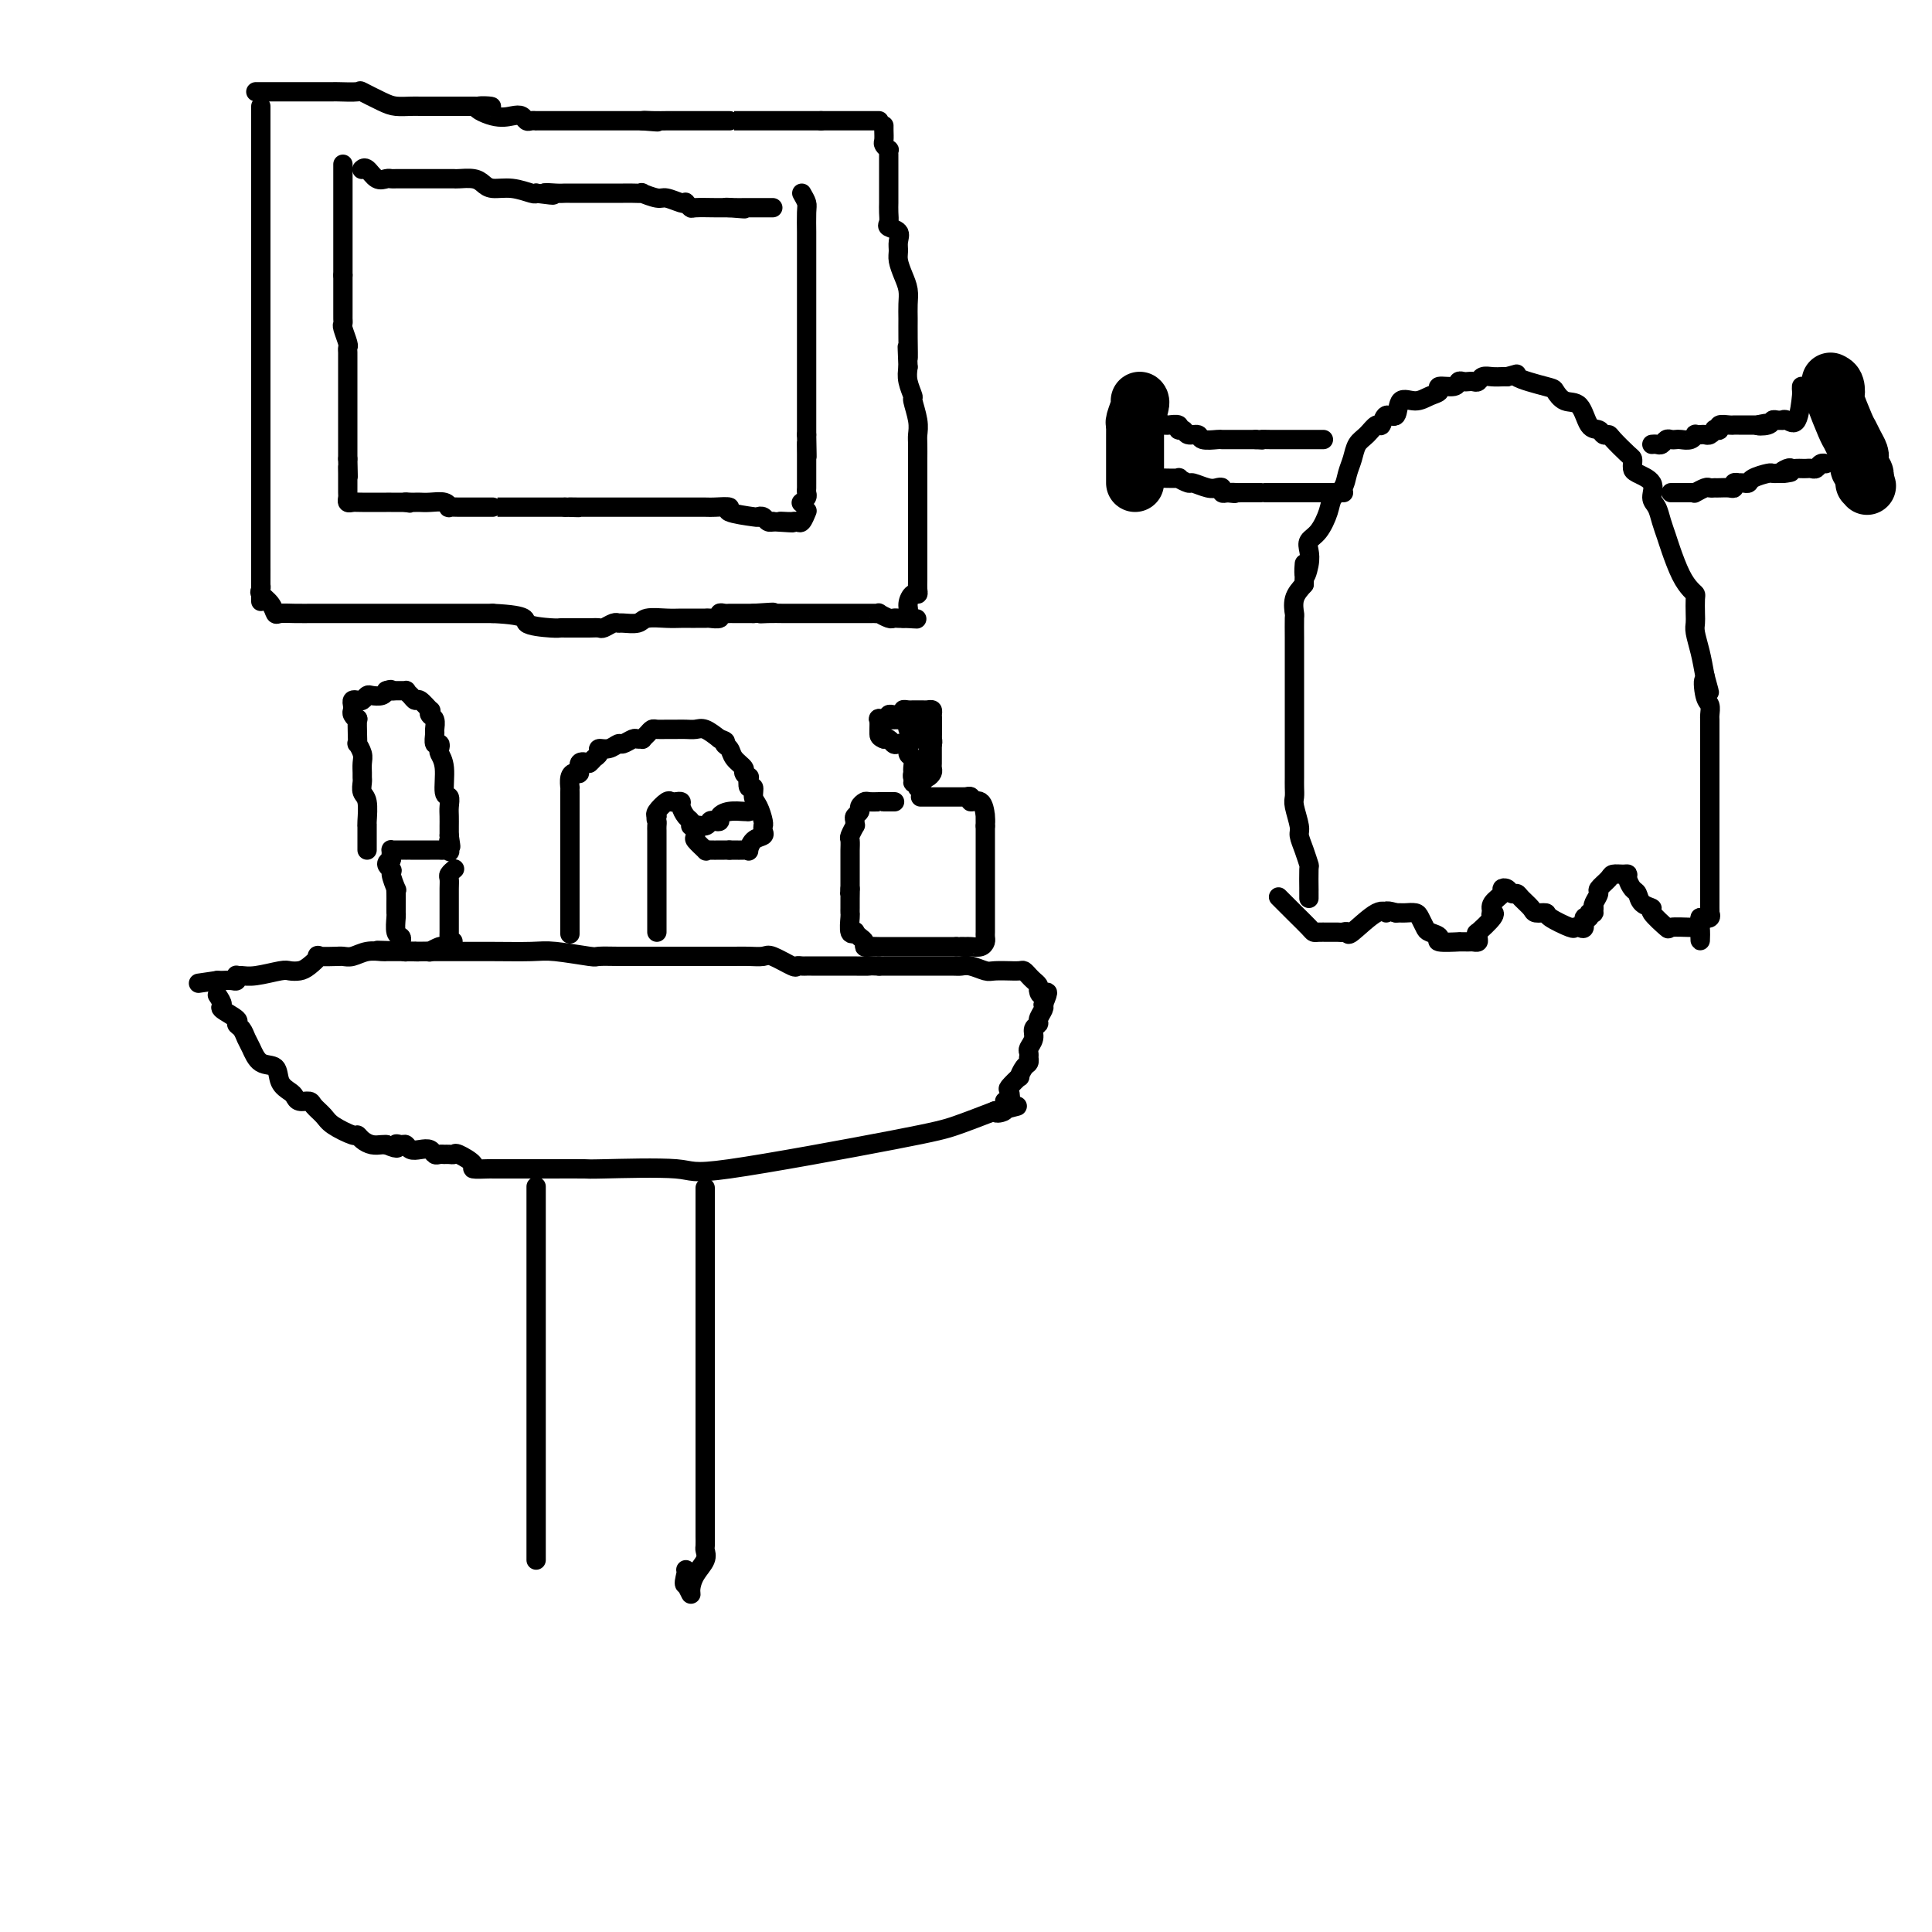 <svg viewBox='0 0 400 400' version='1.1' xmlns='http://www.w3.org/2000/svg' xmlns:xlink='http://www.w3.org/1999/xlink'><g fill='none' stroke='rgb(0,0,0)' stroke-width='4' stroke-linecap='round' stroke-linejoin='round'><path d='M45,206c0.515,0.786 1.031,1.572 1,2c-0.031,0.428 -0.608,0.499 0,1c0.608,0.501 2.400,1.431 3,2c0.600,0.569 0.008,0.776 0,1c-0.008,0.224 0.569,0.464 1,1c0.431,0.536 0.716,1.369 1,2c0.284,0.631 0.566,1.062 1,2c0.434,0.938 1.020,2.384 2,3c0.980,0.616 2.356,0.404 3,1c0.644,0.596 0.558,2.002 1,3c0.442,0.998 1.413,1.590 2,2c0.587,0.410 0.791,0.638 1,1c0.209,0.362 0.424,0.859 1,1c0.576,0.141 1.514,-0.074 2,0c0.486,0.074 0.522,0.436 1,1c0.478,0.564 1.398,1.331 2,2c0.602,0.669 0.885,1.241 2,2c1.115,0.759 3.062,1.706 4,2c0.938,0.294 0.867,-0.065 1,0c0.133,0.065 0.469,0.553 1,1c0.531,0.447 1.258,0.851 2,1c0.742,0.149 1.498,0.043 2,0c0.502,-0.043 0.751,-0.021 1,0'/><path d='M80,237c3.191,1.388 2.167,0.358 2,0c-0.167,-0.358 0.522,-0.044 1,0c0.478,0.044 0.744,-0.180 1,0c0.256,0.180 0.502,0.766 1,1c0.498,0.234 1.247,0.115 2,0c0.753,-0.115 1.511,-0.227 2,0c0.489,0.227 0.709,0.793 1,1c0.291,0.207 0.653,0.054 1,0c0.347,-0.054 0.679,-0.008 1,0c0.321,0.008 0.629,-0.022 1,0c0.371,0.022 0.803,0.097 1,0c0.197,-0.097 0.157,-0.366 1,0c0.843,0.366 2.567,1.366 3,2c0.433,0.634 -0.427,0.902 0,1c0.427,0.098 2.140,0.026 3,0c0.860,-0.026 0.865,-0.007 1,0c0.135,0.007 0.398,0.002 1,0c0.602,-0.002 1.543,-0.001 2,0c0.457,0.001 0.431,0.001 1,0c0.569,-0.001 1.733,-0.002 3,0c1.267,0.002 2.636,0.006 5,0c2.364,-0.006 5.724,-0.022 7,0c1.276,0.022 0.470,0.081 4,0c3.530,-0.081 11.396,-0.304 15,0c3.604,0.304 2.945,1.133 11,0c8.055,-1.133 24.822,-4.228 34,-6c9.178,-1.772 10.765,-2.221 13,-3c2.235,-0.779 5.117,-1.890 8,-3'/><path d='M206,230c8.670,-1.891 2.846,-0.619 1,0c-1.846,0.619 0.288,0.585 1,0c0.712,-0.585 0.002,-1.720 0,-2c-0.002,-0.280 0.703,0.295 1,0c0.297,-0.295 0.188,-1.459 0,-2c-0.188,-0.541 -0.453,-0.459 0,-1c0.453,-0.541 1.624,-1.704 2,-2c0.376,-0.296 -0.043,0.275 0,0c0.043,-0.275 0.548,-1.397 1,-2c0.452,-0.603 0.852,-0.685 1,-1c0.148,-0.315 0.044,-0.861 0,-1c-0.044,-0.139 -0.027,0.128 0,0c0.027,-0.128 0.064,-0.650 0,-1c-0.064,-0.350 -0.228,-0.526 0,-1c0.228,-0.474 0.849,-1.244 1,-2c0.151,-0.756 -0.170,-1.498 0,-2c0.170,-0.502 0.829,-0.763 1,-1c0.171,-0.237 -0.146,-0.448 0,-1c0.146,-0.552 0.756,-1.443 1,-2c0.244,-0.557 0.122,-0.778 0,-1'/><path d='M216,208c1.611,-3.808 0.639,-2.330 0,-2c-0.639,0.330 -0.945,-0.490 -1,-1c-0.055,-0.510 0.141,-0.711 0,-1c-0.141,-0.289 -0.621,-0.666 -1,-1c-0.379,-0.334 -0.659,-0.625 -1,-1c-0.341,-0.375 -0.742,-0.833 -1,-1c-0.258,-0.167 -0.372,-0.044 -1,0c-0.628,0.044 -1.772,0.008 -2,0c-0.228,-0.008 0.458,0.012 0,0c-0.458,-0.012 -2.060,-0.056 -3,0c-0.940,0.056 -1.218,0.211 -2,0c-0.782,-0.211 -2.068,-0.789 -3,-1c-0.932,-0.211 -1.510,-0.057 -2,0c-0.490,0.057 -0.893,0.015 -2,0c-1.107,-0.015 -2.919,-0.004 -4,0c-1.081,0.004 -1.430,0.001 -2,0c-0.570,-0.001 -1.359,-0.000 -2,0c-0.641,0.000 -1.134,0.000 -2,0c-0.866,-0.000 -2.105,-0.000 -3,0c-0.895,0.000 -1.448,0.000 -2,0'/><path d='M182,200c-4.419,-0.155 -1.968,-0.041 -2,0c-0.032,0.041 -2.548,0.011 -4,0c-1.452,-0.011 -1.842,-0.003 -3,0c-1.158,0.003 -3.085,0.000 -4,0c-0.915,-0.000 -0.820,0.002 -1,0c-0.180,-0.002 -0.636,-0.008 -1,0c-0.364,0.008 -0.635,0.030 -1,0c-0.365,-0.030 -0.825,-0.113 -1,0c-0.175,0.113 -0.064,0.423 -1,0c-0.936,-0.423 -2.919,-1.577 -4,-2c-1.081,-0.423 -1.261,-0.113 -2,0c-0.739,0.113 -2.037,0.030 -3,0c-0.963,-0.030 -1.592,-0.008 -3,0c-1.408,0.008 -3.597,0.002 -5,0c-1.403,-0.002 -2.021,-0.001 -3,0c-0.979,0.001 -2.321,0.000 -3,0c-0.679,-0.000 -0.697,0.000 -1,0c-0.303,-0.000 -0.891,-0.000 -2,0c-1.109,0.000 -2.740,0.001 -4,0c-1.260,-0.001 -2.151,-0.004 -3,0c-0.849,0.004 -1.658,0.015 -3,0c-1.342,-0.015 -3.217,-0.057 -4,0c-0.783,0.057 -0.473,0.211 -2,0c-1.527,-0.211 -4.891,-0.789 -7,-1c-2.109,-0.211 -2.964,-0.057 -5,0c-2.036,0.057 -5.253,0.015 -8,0c-2.747,-0.015 -5.025,-0.004 -7,0c-1.975,0.004 -3.647,0.001 -5,0c-1.353,-0.001 -2.387,-0.000 -3,0c-0.613,0.000 -0.807,0.000 -1,0'/><path d='M86,197c-15.014,-0.464 -4.548,-0.124 -1,0c3.548,0.124 0.177,0.033 -1,0c-1.177,-0.033 -0.161,-0.009 0,0c0.161,0.009 -0.533,0.003 -1,0c-0.467,-0.003 -0.708,-0.002 -1,0c-0.292,0.002 -0.634,0.004 -1,0c-0.366,-0.004 -0.756,-0.015 -1,0c-0.244,0.015 -0.343,0.057 -1,0c-0.657,-0.057 -1.870,-0.211 -3,0c-1.130,0.211 -2.175,0.789 -3,1c-0.825,0.211 -1.431,0.055 -2,0c-0.569,-0.055 -1.101,-0.008 -1,0c0.101,0.008 0.834,-0.022 0,0c-0.834,0.022 -3.235,0.097 -4,0c-0.765,-0.097 0.107,-0.367 0,0c-0.107,0.367 -1.194,1.370 -2,2c-0.806,0.630 -1.333,0.887 -2,1c-0.667,0.113 -1.475,0.083 -2,0c-0.525,-0.083 -0.768,-0.219 -2,0c-1.232,0.219 -3.454,0.795 -5,1c-1.546,0.205 -2.416,0.041 -3,0c-0.584,-0.041 -0.881,0.042 -1,0c-0.119,-0.042 -0.059,-0.207 0,0c0.059,0.207 0.119,0.788 0,1c-0.119,0.212 -0.417,0.057 -1,0c-0.583,-0.057 -1.452,-0.016 -2,0c-0.548,0.016 -0.774,0.008 -1,0'/><path d='M45,203c-6.833,1.000 -3.417,0.500 0,0'/><path d='M111,246c0.000,-0.308 0.000,-0.615 0,0c0.000,0.615 -0.000,2.154 0,3c0.000,0.846 0.000,1.000 0,1c0.000,-0.000 0.000,-0.154 0,0c-0.000,0.154 0.000,0.617 0,2c0.000,1.383 -0.000,3.687 0,5c0.000,1.313 0.000,1.635 0,3c0.000,1.365 0.000,3.772 0,6c0.000,2.228 0.000,4.276 0,6c0.000,1.724 0.000,3.125 0,5c0.000,1.875 0.000,4.224 0,6c0.000,1.776 -0.000,2.978 0,4c0.000,1.022 0.000,1.863 0,3c-0.000,1.137 -0.000,2.571 0,4c0.000,1.429 0.000,2.852 0,4c0.000,1.148 0.000,2.021 0,3c0.000,0.979 0.000,2.062 0,3c0.000,0.938 0.000,1.729 0,4c0.000,2.271 0.000,6.020 0,8c0.000,1.980 0.000,2.191 0,3c0.000,0.809 0.000,2.218 0,3c0.000,0.782 0.000,0.938 0,1c0.000,0.062 0.000,0.031 0,0'/><path d='M146,246c-0.000,-0.061 -0.000,-0.122 0,0c0.000,0.122 0.000,0.428 0,1c-0.000,0.572 -0.000,1.411 0,3c0.000,1.589 0.000,3.929 0,5c-0.000,1.071 -0.000,0.874 0,2c0.000,1.126 0.000,3.576 0,6c-0.000,2.424 -0.000,4.821 0,7c0.000,2.179 0.000,4.138 0,6c-0.000,1.862 -0.000,3.625 0,5c0.000,1.375 0.000,2.360 0,4c-0.000,1.640 -0.000,3.935 0,5c0.000,1.065 0.000,0.901 0,3c-0.000,2.099 -0.000,6.460 0,9c0.000,2.540 0.000,3.258 0,4c-0.000,0.742 -0.000,1.507 0,3c0.000,1.493 0.000,3.713 0,5c-0.000,1.287 -0.001,1.639 0,2c0.001,0.361 0.002,0.729 0,1c-0.002,0.271 -0.007,0.445 0,1c0.007,0.555 0.026,1.489 0,2c-0.026,0.511 -0.097,0.597 0,1c0.097,0.403 0.363,1.122 0,2c-0.363,0.878 -1.355,1.916 -2,3c-0.645,1.084 -0.943,2.215 -1,3c-0.057,0.785 0.127,1.224 0,1c-0.127,-0.224 -0.563,-1.112 -1,-2'/><path d='M142,328c-0.619,0.381 -0.167,-1.167 0,-2c0.167,-0.833 0.048,-0.952 0,-1c-0.048,-0.048 -0.024,-0.024 0,0'/><path d='M54,22c0.000,0.191 0.000,0.383 0,1c0.000,0.617 0.000,1.661 0,3c-0.000,1.339 0.000,2.975 0,4c0.000,1.025 0.000,1.440 0,3c0.000,1.560 0.000,4.265 0,6c0.000,1.735 0.000,2.501 0,4c0.000,1.499 0.000,3.732 0,5c0.000,1.268 0.000,1.570 0,3c0.000,1.430 0.000,3.988 0,5c0.000,1.012 0.000,0.480 0,1c0.000,0.520 0.000,2.094 0,3c0.000,0.906 0.000,1.146 0,2c-0.000,0.854 -0.000,2.323 0,4c0.000,1.677 0.000,3.562 0,5c0.000,1.438 0.000,2.429 0,4c0.000,1.571 0.000,3.722 0,5c0.000,1.278 0.000,1.683 0,3c0.000,1.317 0.000,3.545 0,5c0.000,1.455 0.000,2.137 0,3c0.000,0.863 0.000,1.906 0,3c0.000,1.094 0.000,2.238 0,3c0.000,0.762 0.000,1.140 0,2c0.000,0.860 0.000,2.200 0,3c0.000,0.800 0.000,1.060 0,2c0.000,0.940 0.000,2.561 0,4c0.000,1.439 0.000,2.697 0,4c0.000,1.303 0.000,2.652 0,4'/><path d='M54,116c-0.001,15.173 -0.002,6.106 0,3c0.002,-3.106 0.007,-0.252 0,1c-0.007,1.252 -0.027,0.903 0,1c0.027,0.097 0.100,0.639 0,1c-0.100,0.361 -0.373,0.542 0,1c0.373,0.458 1.391,1.195 2,2c0.609,0.805 0.808,1.680 1,2c0.192,0.320 0.377,0.086 1,0c0.623,-0.086 1.682,-0.023 3,0c1.318,0.023 2.893,0.006 4,0c1.107,-0.006 1.746,-0.002 3,0c1.254,0.002 3.122,0.000 4,0c0.878,-0.000 0.767,-0.000 1,0c0.233,0.000 0.812,0.000 2,0c1.188,-0.000 2.985,-0.000 4,0c1.015,0.000 1.246,0.000 2,0c0.754,-0.000 2.029,-0.000 3,0c0.971,0.000 1.636,0.000 2,0c0.364,-0.000 0.428,-0.000 1,0c0.572,0.000 1.654,0.000 3,0c1.346,-0.000 2.956,-0.000 5,0c2.044,0.000 4.522,0.000 7,0'/><path d='M102,127c8.118,0.392 6.413,1.373 7,2c0.587,0.627 3.467,0.900 5,1c1.533,0.100 1.719,0.027 2,0c0.281,-0.027 0.655,-0.007 1,0c0.345,0.007 0.660,0.002 1,0c0.340,-0.002 0.706,0.001 1,0c0.294,-0.001 0.516,-0.004 1,0c0.484,0.004 1.229,0.015 2,0c0.771,-0.015 1.567,-0.057 2,0c0.433,0.057 0.505,0.212 1,0c0.495,-0.212 1.415,-0.793 2,-1c0.585,-0.207 0.835,-0.041 1,0c0.165,0.041 0.246,-0.041 1,0c0.754,0.041 2.181,0.207 3,0c0.819,-0.207 1.030,-0.788 2,-1c0.970,-0.212 2.698,-0.057 4,0c1.302,0.057 2.179,0.015 3,0c0.821,-0.015 1.587,-0.003 2,0c0.413,0.003 0.474,-0.003 1,0c0.526,0.003 1.517,0.015 2,0c0.483,-0.015 0.459,-0.057 1,0c0.541,0.057 1.649,0.211 2,0c0.351,-0.211 -0.053,-0.789 0,-1c0.053,-0.211 0.564,-0.057 1,0c0.436,0.057 0.797,0.015 1,0c0.203,-0.015 0.247,-0.004 1,0c0.753,0.004 2.215,0.001 3,0c0.785,-0.001 0.892,-0.001 1,0'/><path d='M156,127c6.935,-0.464 3.274,-0.124 2,0c-1.274,0.124 -0.160,0.033 1,0c1.160,-0.033 2.367,-0.009 3,0c0.633,0.009 0.694,0.002 1,0c0.306,-0.002 0.859,-0.001 1,0c0.141,0.001 -0.128,0.000 0,0c0.128,-0.000 0.653,-0.000 1,0c0.347,0.000 0.516,0.000 1,0c0.484,-0.000 1.282,-0.000 2,0c0.718,0.000 1.356,0.000 2,0c0.644,-0.000 1.296,-0.000 2,0c0.704,0.000 1.461,0.000 2,0c0.539,-0.000 0.861,-0.001 2,0c1.139,0.001 3.097,0.004 4,0c0.903,-0.004 0.753,-0.015 1,0c0.247,0.015 0.892,0.057 1,0c0.108,-0.057 -0.322,-0.211 0,0c0.322,0.211 1.396,0.789 2,1c0.604,0.211 0.740,0.057 1,0c0.260,-0.057 0.646,-0.016 1,0c0.354,0.016 0.677,0.008 1,0'/><path d='M187,128c5.019,0.192 2.067,0.171 1,0c-1.067,-0.171 -0.247,-0.493 0,-1c0.247,-0.507 -0.077,-1.199 0,-2c0.077,-0.801 0.557,-1.712 1,-2c0.443,-0.288 0.851,0.046 1,0c0.149,-0.046 0.040,-0.473 0,-1c-0.040,-0.527 -0.011,-1.153 0,-2c0.011,-0.847 0.003,-1.915 0,-3c-0.003,-1.085 -0.001,-2.188 0,-3c0.001,-0.812 0.000,-1.334 0,-2c-0.000,-0.666 -0.000,-1.476 0,-2c0.000,-0.524 0.000,-0.760 0,-1c-0.000,-0.240 -0.000,-0.482 0,-1c0.000,-0.518 0.000,-1.311 0,-2c-0.000,-0.689 -0.000,-1.272 0,-3c0.000,-1.728 0.001,-4.600 0,-6c-0.001,-1.400 -0.004,-1.328 0,-2c0.004,-0.672 0.016,-2.087 0,-3c-0.016,-0.913 -0.061,-1.325 0,-2c0.061,-0.675 0.226,-1.612 0,-3c-0.226,-1.388 -0.844,-3.228 -1,-4c-0.156,-0.772 0.150,-0.477 0,-1c-0.150,-0.523 -0.757,-1.864 -1,-3c-0.243,-1.136 -0.121,-2.068 0,-3'/><path d='M188,76c-0.309,-7.536 -0.082,-2.876 0,-2c0.082,0.876 0.019,-2.033 0,-4c-0.019,-1.967 0.005,-2.992 0,-4c-0.005,-1.008 -0.040,-1.999 0,-3c0.040,-1.001 0.154,-2.011 0,-3c-0.154,-0.989 -0.575,-1.956 -1,-3c-0.425,-1.044 -0.853,-2.164 -1,-3c-0.147,-0.836 -0.011,-1.389 0,-2c0.011,-0.611 -0.102,-1.280 0,-2c0.102,-0.720 0.420,-1.492 0,-2c-0.420,-0.508 -1.577,-0.752 -2,-1c-0.423,-0.248 -0.113,-0.501 0,-1c0.113,-0.499 0.030,-1.243 0,-2c-0.030,-0.757 -0.008,-1.526 0,-2c0.008,-0.474 0.002,-0.652 0,-1c-0.002,-0.348 -0.001,-0.865 0,-1c0.001,-0.135 0.000,0.111 0,0c-0.000,-0.111 -0.000,-0.579 0,-1c0.000,-0.421 0.000,-0.795 0,-1c-0.000,-0.205 -0.000,-0.241 0,-1c0.000,-0.759 0.001,-2.241 0,-3c-0.001,-0.759 -0.004,-0.795 0,-1c0.004,-0.205 0.015,-0.579 0,-1c-0.015,-0.421 -0.057,-0.890 0,-1c0.057,-0.110 0.211,0.139 0,0c-0.211,-0.139 -0.789,-0.664 -1,-1c-0.211,-0.336 -0.057,-0.482 0,-1c0.057,-0.518 0.015,-1.409 0,-2c-0.015,-0.591 -0.004,-0.883 0,-1c0.004,-0.117 0.002,-0.058 0,0'/><path d='M53,19c-0.031,0.000 -0.062,0.000 0,0c0.062,-0.000 0.216,-0.000 1,0c0.784,0.000 2.199,0.000 3,0c0.801,-0.000 0.988,-0.000 1,0c0.012,0.000 -0.152,0.000 0,0c0.152,-0.000 0.621,-0.000 1,0c0.379,0.000 0.670,0.000 1,0c0.330,-0.000 0.701,-0.000 1,0c0.299,0.000 0.528,0.000 1,0c0.472,-0.000 1.187,-0.000 2,0c0.813,0.000 1.724,0.000 2,0c0.276,-0.000 -0.084,-0.000 0,0c0.084,0.000 0.612,0.001 1,0c0.388,-0.001 0.636,-0.002 1,0c0.364,0.002 0.842,0.007 1,0c0.158,-0.007 -0.005,-0.026 1,0c1.005,0.026 3.179,0.098 4,0c0.821,-0.098 0.289,-0.366 1,0c0.711,0.366 2.667,1.366 4,2c1.333,0.634 2.045,0.902 3,1c0.955,0.098 2.154,0.026 3,0c0.846,-0.026 1.341,-0.007 2,0c0.659,0.007 1.483,0.002 2,0c0.517,-0.002 0.727,-0.001 1,0c0.273,0.001 0.609,0.000 1,0c0.391,-0.000 0.836,-0.000 2,0c1.164,0.000 3.047,0.000 4,0c0.953,-0.000 0.977,-0.000 1,0'/><path d='M98,22c7.063,0.344 2.221,-0.296 1,0c-1.221,0.296 1.178,1.529 3,2c1.822,0.471 3.067,0.179 4,0c0.933,-0.179 1.555,-0.244 2,0c0.445,0.244 0.715,0.797 1,1c0.285,0.203 0.587,0.054 1,0c0.413,-0.054 0.937,-0.015 1,0c0.063,0.015 -0.335,0.004 0,0c0.335,-0.004 1.403,-0.001 2,0c0.597,0.001 0.721,0.000 1,0c0.279,-0.000 0.711,-0.000 1,0c0.289,0.000 0.436,0.000 1,0c0.564,-0.000 1.547,-0.000 2,0c0.453,0.000 0.376,0.000 1,0c0.624,-0.000 1.950,-0.000 3,0c1.050,0.000 1.826,0.000 2,0c0.174,-0.000 -0.253,-0.000 0,0c0.253,0.000 1.184,0.000 2,0c0.816,-0.000 1.515,-0.000 2,0c0.485,0.000 0.757,0.000 1,0c0.243,-0.000 0.457,-0.000 1,0c0.543,0.000 1.415,0.000 2,0c0.585,-0.000 0.881,-0.000 1,0c0.119,0.000 0.059,0.000 0,0'/><path d='M133,25c5.631,0.464 2.209,0.124 1,0c-1.209,-0.124 -0.206,-0.033 1,0c1.206,0.033 2.614,0.009 3,0c0.386,-0.009 -0.250,-0.002 0,0c0.250,0.002 1.385,0.001 2,0c0.615,-0.001 0.709,-0.000 1,0c0.291,0.000 0.778,0.000 1,0c0.222,-0.000 0.178,-0.000 1,0c0.822,0.000 2.510,0.000 3,0c0.490,-0.000 -0.219,-0.000 0,0c0.219,0.000 1.365,0.000 2,0c0.635,-0.000 0.759,-0.000 1,0c0.241,0.000 0.598,0.000 1,0c0.402,-0.000 0.849,-0.000 1,0c0.151,0.000 0.005,0.000 0,0c-0.005,-0.000 0.131,-0.000 1,0c0.869,0.000 2.470,0.000 3,0c0.530,-0.000 -0.009,-0.000 0,0c0.009,0.000 0.568,0.000 1,0c0.432,-0.000 0.736,-0.000 1,0c0.264,0.000 0.487,0.000 1,0c0.513,-0.000 1.317,-0.000 2,0c0.683,0.000 1.244,0.000 2,0c0.756,-0.000 1.707,-0.000 2,0c0.293,0.000 -0.073,0.000 0,0c0.073,0.000 0.583,-0.000 1,0c0.417,0.000 0.741,0.000 1,0c0.259,0.000 0.454,-0.000 1,0c0.546,0.000 1.442,0.000 2,0c0.558,-0.000 0.779,0.000 1,0'/><path d='M170,25c5.826,0.000 1.890,0.000 1,0c-0.890,0.000 1.267,0.000 2,0c0.733,0.000 0.042,0.000 0,0c-0.042,0.000 0.566,0.000 1,0c0.434,0.000 0.694,0.000 1,0c0.306,0.000 0.660,0.000 1,0c0.340,0.000 0.668,0.000 1,0c0.332,0.000 0.667,0.000 1,0c0.333,0.000 0.664,0.000 1,0c0.336,0.000 0.679,0.000 1,0c0.321,0.000 0.622,0.000 1,0c0.378,0.000 0.832,0.000 1,0c0.168,-0.000 0.048,0.000 0,0c-0.048,0.000 -0.024,0.000 0,0'/><path d='M118,193c0.000,0.329 0.000,0.658 0,0c-0.000,-0.658 -0.000,-2.302 0,-3c0.000,-0.698 0.000,-0.451 0,-1c-0.000,-0.549 -0.000,-1.894 0,-3c0.000,-1.106 0.000,-1.974 0,-2c-0.000,-0.026 -0.000,0.789 0,0c0.000,-0.789 0.000,-3.182 0,-4c-0.000,-0.818 -0.000,-0.061 0,0c0.000,0.061 0.000,-0.572 0,-1c-0.000,-0.428 -0.000,-0.650 0,-1c0.000,-0.350 0.000,-0.829 0,-1c-0.000,-0.171 -0.000,-0.034 0,-1c0.000,-0.966 0.000,-3.035 0,-4c-0.000,-0.965 -0.000,-0.826 0,-1c0.000,-0.174 0.000,-0.662 0,-1c-0.000,-0.338 -0.000,-0.526 0,-1c0.000,-0.474 0.000,-1.236 0,-2c-0.000,-0.764 -0.001,-1.532 0,-2c0.001,-0.468 0.003,-0.638 0,-1c-0.003,-0.362 -0.011,-0.918 0,-1c0.011,-0.082 0.040,0.310 0,0c-0.040,-0.310 -0.149,-1.324 0,-2c0.149,-0.676 0.555,-1.016 1,-1c0.445,0.016 0.927,0.389 1,0c0.073,-0.389 -0.265,-1.540 0,-2c0.265,-0.460 1.132,-0.230 2,0'/><path d='M122,158c0.778,-0.647 0.723,-0.766 1,-1c0.277,-0.234 0.885,-0.584 1,-1c0.115,-0.416 -0.264,-0.900 0,-1c0.264,-0.100 1.170,0.183 2,0c0.830,-0.183 1.585,-0.834 2,-1c0.415,-0.166 0.489,0.152 1,0c0.511,-0.152 1.460,-0.776 2,-1c0.540,-0.224 0.670,-0.050 1,0c0.330,0.050 0.861,-0.025 1,0c0.139,0.025 -0.115,0.150 0,0c0.115,-0.150 0.597,-0.576 1,-1c0.403,-0.424 0.727,-0.846 1,-1c0.273,-0.154 0.496,-0.041 1,0c0.504,0.041 1.289,0.009 2,0c0.711,-0.009 1.348,0.003 2,0c0.652,-0.003 1.319,-0.021 2,0c0.681,0.021 1.376,0.083 2,0c0.624,-0.083 1.178,-0.309 2,0c0.822,0.309 1.911,1.155 3,2'/><path d='M149,153c1.875,0.500 1.062,0.749 1,1c-0.062,0.251 0.628,0.502 1,1c0.372,0.498 0.426,1.241 1,2c0.574,0.759 1.670,1.532 2,2c0.330,0.468 -0.104,0.632 0,1c0.104,0.368 0.745,0.942 1,1c0.255,0.058 0.124,-0.400 0,0c-0.124,0.400 -0.240,1.659 0,2c0.240,0.341 0.835,-0.234 1,0c0.165,0.234 -0.099,1.277 0,2c0.099,0.723 0.562,1.125 1,2c0.438,0.875 0.851,2.224 1,3c0.149,0.776 0.033,0.980 0,1c-0.033,0.020 0.015,-0.145 0,0c-0.015,0.145 -0.095,0.599 0,1c0.095,0.401 0.363,0.748 0,1c-0.363,0.252 -1.358,0.407 -2,1c-0.642,0.593 -0.932,1.623 -1,2c-0.068,0.377 0.085,0.101 0,0c-0.085,-0.101 -0.407,-0.027 -1,0c-0.593,0.027 -1.455,0.008 -2,0c-0.545,-0.008 -0.772,-0.004 -1,0'/><path d='M151,176c-0.567,-0.000 0.016,-0.001 0,0c-0.016,0.001 -0.629,0.002 -1,0c-0.371,-0.002 -0.499,-0.008 -1,0c-0.501,0.008 -1.373,0.029 -2,0c-0.627,-0.029 -1.007,-0.106 -1,0c0.007,0.106 0.401,0.397 0,0c-0.401,-0.397 -1.597,-1.483 -2,-2c-0.403,-0.517 -0.014,-0.464 0,-1c0.014,-0.536 -0.346,-1.659 0,-2c0.346,-0.341 1.398,0.102 2,0c0.602,-0.102 0.755,-0.749 1,-1c0.245,-0.251 0.584,-0.106 1,0c0.416,0.106 0.910,0.172 1,0c0.090,-0.172 -0.223,-0.582 0,-1c0.223,-0.418 0.983,-0.843 2,-1c1.017,-0.157 2.291,-0.045 3,0c0.709,0.045 0.855,0.022 1,0'/><path d='M155,168c1.833,-0.500 0.917,-0.250 0,0'/><path d='M143,171c0.081,-0.362 0.162,-0.724 0,-1c-0.162,-0.276 -0.569,-0.466 -1,-1c-0.431,-0.534 -0.888,-1.413 -1,-2c-0.112,-0.587 0.120,-0.883 0,-1c-0.120,-0.117 -0.593,-0.056 -1,0c-0.407,0.056 -0.748,0.108 -1,0c-0.252,-0.108 -0.414,-0.375 -1,0c-0.586,0.375 -1.596,1.393 -2,2c-0.404,0.607 -0.202,0.804 0,1'/><path d='M136,169c-0.309,0.645 -0.083,0.758 0,1c0.083,0.242 0.022,0.614 0,1c-0.022,0.386 -0.006,0.786 0,1c0.006,0.214 0.002,0.243 0,1c-0.002,0.757 -0.000,2.244 0,3c0.000,0.756 0.000,0.782 0,1c-0.000,0.218 -0.000,0.627 0,1c0.000,0.373 0.000,0.711 0,1c-0.000,0.289 -0.000,0.528 0,1c0.000,0.472 0.000,1.176 0,2c-0.000,0.824 -0.000,1.766 0,2c0.000,0.234 0.000,-0.241 0,0c-0.000,0.241 -0.000,1.199 0,2c0.000,0.801 0.000,1.444 0,2c-0.000,0.556 -0.000,1.025 0,1c0.000,-0.025 0.000,-0.543 0,0c-0.000,0.543 -0.000,2.146 0,3c0.000,0.854 0.000,0.958 0,1c-0.000,0.042 -0.000,0.021 0,0'/><path d='M185,166c0.192,0.000 0.384,0.000 0,0c-0.384,-0.000 -1.345,-0.001 -2,0c-0.655,0.001 -1.003,0.003 -1,0c0.003,-0.003 0.356,-0.012 0,0c-0.356,0.012 -1.420,0.045 -2,0c-0.580,-0.045 -0.677,-0.167 -1,0c-0.323,0.167 -0.871,0.623 -1,1c-0.129,0.377 0.163,0.673 0,1c-0.163,0.327 -0.779,0.683 -1,1c-0.221,0.317 -0.045,0.595 0,1c0.045,0.405 -0.040,0.938 0,1c0.040,0.062 0.207,-0.348 0,0c-0.207,0.348 -0.788,1.454 -1,2c-0.212,0.546 -0.057,0.530 0,1c0.057,0.470 0.015,1.424 0,2c-0.015,0.576 -0.004,0.773 0,1c0.004,0.227 0.001,0.484 0,1c-0.001,0.516 -0.000,1.293 0,2c0.000,0.707 0.000,1.345 0,2c-0.000,0.655 -0.000,1.328 0,2'/><path d='M176,184c-0.155,2.212 -0.042,0.242 0,0c0.042,-0.242 0.011,1.242 0,2c-0.011,0.758 -0.004,0.789 0,1c0.004,0.211 0.005,0.603 0,1c-0.005,0.397 -0.016,0.799 0,1c0.016,0.201 0.060,0.200 0,1c-0.060,0.800 -0.222,2.399 0,3c0.222,0.601 0.830,0.203 1,0c0.170,-0.203 -0.096,-0.212 0,0c0.096,0.212 0.554,0.645 1,1c0.446,0.355 0.879,0.631 1,1c0.121,0.369 -0.071,0.831 0,1c0.071,0.169 0.404,0.045 1,0c0.596,-0.045 1.456,-0.012 2,0c0.544,0.012 0.772,0.003 1,0c0.228,-0.003 0.456,-0.001 1,0c0.544,0.001 1.404,0.000 2,0c0.596,-0.000 0.928,-0.000 1,0c0.072,0.000 -0.118,0.000 1,0c1.118,-0.000 3.543,-0.000 5,0c1.457,0.000 1.947,0.000 2,0c0.053,-0.000 -0.332,-0.000 0,0c0.332,0.000 1.381,0.000 2,0c0.619,-0.000 0.810,-0.000 1,0'/><path d='M198,196c3.103,0.155 1.360,0.042 1,0c-0.360,-0.042 0.664,-0.014 1,0c0.336,0.014 -0.015,0.015 0,0c0.015,-0.015 0.396,-0.046 1,0c0.604,0.046 1.430,0.168 2,0c0.570,-0.168 0.885,-0.626 1,-1c0.115,-0.374 0.031,-0.664 0,-1c-0.031,-0.336 -0.008,-0.719 0,-1c0.008,-0.281 0.002,-0.459 0,-1c-0.002,-0.541 -0.001,-1.444 0,-2c0.001,-0.556 0.000,-0.764 0,-1c-0.000,-0.236 -0.000,-0.501 0,-1c0.000,-0.499 0.000,-1.232 0,-2c-0.000,-0.768 -0.000,-1.571 0,-2c0.000,-0.429 0.000,-0.483 0,-2c-0.000,-1.517 -0.000,-4.498 0,-6c0.000,-1.502 0.000,-1.526 0,-2c-0.000,-0.474 -0.000,-1.397 0,-2c0.000,-0.603 0.000,-0.887 0,-1c-0.000,-0.113 -0.000,-0.057 0,0'/><path d='M204,171c-0.007,-3.929 -0.025,-1.750 0,-1c0.025,0.750 0.094,0.071 0,-1c-0.094,-1.071 -0.350,-2.536 -1,-3c-0.650,-0.464 -1.694,0.072 -2,0c-0.306,-0.072 0.125,-0.751 0,-1c-0.125,-0.249 -0.807,-0.067 -1,0c-0.193,0.067 0.102,0.018 0,0c-0.102,-0.018 -0.601,-0.005 -1,0c-0.399,0.005 -0.696,0.001 -1,0c-0.304,-0.001 -0.614,-0.000 -1,0c-0.386,0.000 -0.849,0.000 -1,0c-0.151,-0.000 0.011,-0.000 -1,0c-1.011,0.000 -3.195,0.000 -4,0c-0.805,-0.000 -0.230,-0.000 0,0c0.230,0.000 0.115,0.000 0,0'/><path d='M190,163c-0.031,0.090 -0.061,0.180 0,0c0.061,-0.180 0.214,-0.630 0,-1c-0.214,-0.370 -0.794,-0.661 -1,-1c-0.206,-0.339 -0.039,-0.725 0,-1c0.039,-0.275 -0.049,-0.438 0,-1c0.049,-0.562 0.234,-1.523 0,-2c-0.234,-0.477 -0.889,-0.471 -1,-1c-0.111,-0.529 0.321,-1.592 0,-2c-0.321,-0.408 -1.395,-0.161 -2,0c-0.605,0.161 -0.740,0.236 -1,0c-0.260,-0.236 -0.646,-0.782 -1,-1c-0.354,-0.218 -0.677,-0.109 -1,0'/><path d='M183,153c-0.999,-0.353 -0.997,-0.736 -1,-1c-0.003,-0.264 -0.011,-0.409 0,-1c0.011,-0.591 0.041,-1.626 0,-2c-0.041,-0.374 -0.151,-0.086 0,0c0.151,0.086 0.565,-0.029 1,0c0.435,0.029 0.890,0.204 1,0c0.110,-0.204 -0.125,-0.787 0,-1c0.125,-0.213 0.611,-0.057 1,0c0.389,0.057 0.683,0.016 1,0c0.317,-0.016 0.659,-0.008 1,0'/><path d='M187,148c0.726,-0.381 0.041,-0.834 0,-1c-0.041,-0.166 0.563,-0.044 1,0c0.437,0.044 0.708,0.012 1,0c0.292,-0.012 0.604,-0.004 1,0c0.396,0.004 0.877,0.004 1,0c0.123,-0.004 -0.111,-0.011 0,0c0.111,0.011 0.566,0.040 1,0c0.434,-0.040 0.848,-0.147 1,0c0.152,0.147 0.041,0.550 0,1c-0.041,0.450 -0.011,0.947 0,1c0.011,0.053 0.003,-0.337 0,0c-0.003,0.337 -0.001,1.399 0,2c0.001,0.601 0.000,0.739 0,1c-0.000,0.261 -0.000,0.646 0,1c0.000,0.354 0.000,0.677 0,1'/><path d='M193,154c0.000,1.035 0.000,0.123 0,0c-0.000,-0.123 -0.000,0.545 0,1c0.000,0.455 0.001,0.699 0,1c-0.001,0.301 -0.003,0.659 0,1c0.003,0.341 0.012,0.666 0,1c-0.012,0.334 -0.044,0.677 0,1c0.044,0.323 0.166,0.625 0,1c-0.166,0.375 -0.619,0.821 -1,1c-0.381,0.179 -0.691,0.089 -1,0'/><path d='M191,161c-0.267,1.089 0.067,0.311 0,0c-0.067,-0.311 -0.533,-0.156 -1,0'/><path d='M190,161c-0.426,0.229 -0.991,0.800 -1,1c-0.009,0.200 0.537,0.027 1,0c0.463,-0.027 0.841,0.092 1,0c0.159,-0.092 0.099,-0.396 0,-1c-0.099,-0.604 -0.237,-1.510 0,-2c0.237,-0.490 0.848,-0.565 1,-1c0.152,-0.435 -0.155,-1.228 0,-2c0.155,-0.772 0.774,-1.521 1,-2c0.226,-0.479 0.061,-0.689 0,-1c-0.061,-0.311 -0.016,-0.722 0,-1c0.016,-0.278 0.004,-0.421 0,-1c-0.004,-0.579 -0.001,-1.594 0,-2c0.001,-0.406 0.001,-0.203 0,0'/><path d='M193,149c0.014,-2.022 -1.450,-1.077 -2,0c-0.550,1.077 -0.186,2.286 0,3c0.186,0.714 0.195,0.933 0,1c-0.195,0.067 -0.592,-0.019 -1,0c-0.408,0.019 -0.826,0.141 -1,0c-0.174,-0.141 -0.102,-0.546 0,-1c0.102,-0.454 0.235,-0.959 0,-1c-0.235,-0.041 -0.836,0.381 -1,0c-0.164,-0.381 0.111,-1.566 0,-2c-0.111,-0.434 -0.607,-0.116 -1,0c-0.393,0.116 -0.683,0.031 -1,0c-0.317,-0.031 -0.662,-0.008 -1,0c-0.338,0.008 -0.668,0.002 -1,0c-0.332,-0.002 -0.666,-0.001 -1,0'/><path d='M183,149c-1.467,-0.467 -1.133,-0.133 -1,0c0.133,0.133 0.067,0.067 0,0'/><path d='M271,186c0.000,-0.278 0.001,-0.555 0,-1c-0.001,-0.445 -0.003,-1.056 0,-1c0.003,0.056 0.011,0.779 0,0c-0.011,-0.779 -0.040,-3.060 0,-4c0.040,-0.940 0.151,-0.538 0,-1c-0.151,-0.462 -0.562,-1.786 -1,-3c-0.438,-1.214 -0.902,-2.317 -1,-3c-0.098,-0.683 0.170,-0.945 0,-2c-0.170,-1.055 -0.778,-2.903 -1,-4c-0.222,-1.097 -0.060,-1.443 0,-2c0.060,-0.557 0.016,-1.325 0,-2c-0.016,-0.675 -0.004,-1.256 0,-2c0.004,-0.744 0.001,-1.649 0,-3c-0.001,-1.351 -0.000,-3.146 0,-4c0.000,-0.854 0.000,-0.766 0,-2c-0.000,-1.234 -0.000,-3.792 0,-5c0.000,-1.208 -0.000,-1.068 0,-2c0.000,-0.932 0.000,-2.937 0,-4c-0.000,-1.063 -0.000,-1.186 0,-2c0.000,-0.814 0.000,-2.321 0,-3c-0.000,-0.679 -0.002,-0.531 0,-1c0.002,-0.469 0.006,-1.557 0,-3c-0.006,-1.443 -0.022,-3.243 0,-4c0.022,-0.757 0.083,-0.473 0,-1c-0.083,-0.527 -0.309,-1.865 0,-3c0.309,-1.135 1.155,-2.068 2,-3'/><path d='M270,121c0.250,-7.489 -0.123,-3.212 0,-2c0.123,1.212 0.744,-0.640 1,-2c0.256,-1.360 0.148,-2.227 0,-3c-0.148,-0.773 -0.334,-1.452 0,-2c0.334,-0.548 1.189,-0.965 2,-2c0.811,-1.035 1.580,-2.689 2,-4c0.420,-1.311 0.493,-2.281 1,-3c0.507,-0.719 1.448,-1.189 2,-2c0.552,-0.811 0.715,-1.963 1,-3c0.285,-1.037 0.693,-1.960 1,-3c0.307,-1.040 0.515,-2.196 1,-3c0.485,-0.804 1.247,-1.256 2,-2c0.753,-0.744 1.495,-1.780 2,-2c0.505,-0.220 0.771,0.376 1,0c0.229,-0.376 0.421,-1.726 1,-2c0.579,-0.274 1.547,0.526 2,0c0.453,-0.526 0.392,-2.380 1,-3c0.608,-0.620 1.886,-0.008 3,0c1.114,0.008 2.063,-0.590 3,-1c0.937,-0.410 1.862,-0.632 2,-1c0.138,-0.368 -0.510,-0.883 0,-1c0.510,-0.117 2.178,0.165 3,0c0.822,-0.165 0.798,-0.775 1,-1c0.202,-0.225 0.631,-0.064 1,0c0.369,0.064 0.679,0.031 1,0c0.321,-0.031 0.653,-0.061 1,0c0.347,0.061 0.709,0.212 1,0c0.291,-0.212 0.511,-0.789 1,-1c0.489,-0.211 1.247,-0.057 2,0c0.753,0.057 1.501,0.016 2,0c0.499,-0.016 0.750,-0.008 1,0'/><path d='M312,78c3.519,-0.887 1.317,-0.606 2,0c0.683,0.606 4.252,1.536 6,2c1.748,0.464 1.677,0.463 2,1c0.323,0.537 1.042,1.612 2,2c0.958,0.388 2.155,0.090 3,1c0.845,0.910 1.338,3.029 2,4c0.662,0.971 1.494,0.792 2,1c0.506,0.208 0.685,0.801 1,1c0.315,0.199 0.764,0.004 1,0c0.236,-0.004 0.259,0.184 1,1c0.741,0.816 2.199,2.260 3,3c0.801,0.740 0.944,0.778 1,1c0.056,0.222 0.024,0.630 0,1c-0.024,0.370 -0.042,0.703 0,1c0.042,0.297 0.144,0.558 1,1c0.856,0.442 2.467,1.066 3,2c0.533,0.934 -0.013,2.176 0,3c0.013,0.824 0.584,1.228 1,2c0.416,0.772 0.678,1.912 1,3c0.322,1.088 0.703,2.123 1,3c0.297,0.877 0.510,1.595 1,3c0.490,1.405 1.255,3.496 2,5c0.745,1.504 1.468,2.420 2,3c0.532,0.580 0.874,0.826 1,1c0.126,0.174 0.037,0.278 0,1c-0.037,0.722 -0.021,2.061 0,3c0.021,0.939 0.047,1.479 0,2c-0.047,0.521 -0.166,1.025 0,2c0.166,0.975 0.619,2.421 1,4c0.381,1.579 0.691,3.289 1,5'/><path d='M353,140c1.718,6.257 0.513,1.899 0,1c-0.513,-0.899 -0.334,1.661 0,3c0.334,1.339 0.821,1.457 1,2c0.179,0.543 0.048,1.510 0,2c-0.048,0.490 -0.013,0.502 0,1c0.013,0.498 0.003,1.483 0,2c-0.003,0.517 -0.001,0.568 0,1c0.001,0.432 0.000,1.245 0,2c-0.000,0.755 -0.000,1.452 0,2c0.000,0.548 0.000,0.949 0,2c-0.000,1.051 -0.000,2.753 0,4c0.000,1.247 0.000,2.038 0,3c-0.000,0.962 -0.000,2.096 0,3c0.000,0.904 0.000,1.579 0,2c-0.000,0.421 -0.000,0.588 0,1c0.000,0.412 0.000,1.068 0,2c-0.000,0.932 -0.000,2.140 0,3c0.000,0.860 0.000,1.372 0,2c-0.000,0.628 -0.000,1.372 0,2c0.000,0.628 0.000,1.139 0,2c-0.000,0.861 -0.000,2.072 0,3c0.000,0.928 0.002,1.573 0,2c-0.002,0.427 -0.006,0.637 0,1c0.006,0.363 0.022,0.881 0,1c-0.022,0.119 -0.083,-0.160 0,0c0.083,0.160 0.309,0.760 0,1c-0.309,0.240 -1.155,0.120 -2,0'/><path d='M352,190c-0.094,8.188 0.170,3.657 0,2c-0.170,-1.657 -0.774,-0.441 -1,0c-0.226,0.441 -0.072,0.108 0,0c0.072,-0.108 0.063,0.010 -1,0c-1.063,-0.010 -3.181,-0.148 -4,0c-0.819,0.148 -0.338,0.583 -1,0c-0.662,-0.583 -2.467,-2.183 -3,-3c-0.533,-0.817 0.207,-0.852 0,-1c-0.207,-0.148 -1.361,-0.407 -2,-1c-0.639,-0.593 -0.761,-1.518 -1,-2c-0.239,-0.482 -0.593,-0.522 -1,-1c-0.407,-0.478 -0.867,-1.394 -1,-2c-0.133,-0.606 0.062,-0.901 0,-1c-0.062,-0.099 -0.380,-0.000 -1,0c-0.620,0.000 -1.543,-0.098 -2,0c-0.457,0.098 -0.448,0.394 -1,1c-0.552,0.606 -1.663,1.523 -2,2c-0.337,0.477 0.102,0.513 0,1c-0.102,0.487 -0.743,1.425 -1,2c-0.257,0.575 -0.128,0.788 0,1'/><path d='M330,188c-1.018,1.328 -0.062,1.148 0,1c0.062,-0.148 -0.771,-0.264 -1,0c-0.229,0.264 0.145,0.907 0,1c-0.145,0.093 -0.809,-0.366 -1,0c-0.191,0.366 0.092,1.556 0,2c-0.092,0.444 -0.559,0.143 -1,0c-0.441,-0.143 -0.857,-0.129 -1,0c-0.143,0.129 -0.012,0.372 -1,0c-0.988,-0.372 -3.095,-1.360 -4,-2c-0.905,-0.640 -0.610,-0.932 -1,-1c-0.390,-0.068 -1.467,0.088 -2,0c-0.533,-0.088 -0.524,-0.419 -1,-1c-0.476,-0.581 -1.438,-1.410 -2,-2c-0.562,-0.590 -0.723,-0.941 -1,-1c-0.277,-0.059 -0.670,0.172 -1,0c-0.330,-0.172 -0.597,-0.748 -1,-1c-0.403,-0.252 -0.943,-0.181 -1,0c-0.057,0.181 0.369,0.472 0,1c-0.369,0.528 -1.534,1.294 -2,2c-0.466,0.706 -0.233,1.353 0,2'/><path d='M309,189c-0.513,0.762 -0.295,0.169 0,0c0.295,-0.169 0.669,0.088 0,1c-0.669,0.912 -2.379,2.479 -3,3c-0.621,0.521 -0.154,-0.004 0,0c0.154,0.004 -0.006,0.537 0,1c0.006,0.463 0.178,0.856 0,1c-0.178,0.144 -0.704,0.039 -1,0c-0.296,-0.039 -0.361,-0.013 -1,0c-0.639,0.013 -1.852,0.014 -2,0c-0.148,-0.014 0.770,-0.044 0,0c-0.770,0.044 -3.229,0.163 -4,0c-0.771,-0.163 0.145,-0.608 0,-1c-0.145,-0.392 -1.352,-0.732 -2,-1c-0.648,-0.268 -0.737,-0.464 -1,-1c-0.263,-0.536 -0.700,-1.412 -1,-2c-0.300,-0.588 -0.462,-0.890 -1,-1c-0.538,-0.110 -1.453,-0.030 -2,0c-0.547,0.030 -0.728,0.008 -1,0c-0.272,-0.008 -0.636,-0.004 -1,0'/><path d='M289,189c-2.730,-0.863 -2.055,-0.021 -2,0c0.055,0.021 -0.509,-0.779 -2,0c-1.491,0.779 -3.908,3.137 -5,4c-1.092,0.863 -0.860,0.231 -1,0c-0.140,-0.231 -0.654,-0.062 -1,0c-0.346,0.062 -0.525,0.015 -1,0c-0.475,-0.015 -1.246,0.002 -2,0c-0.754,-0.002 -1.491,-0.022 -2,0c-0.509,0.022 -0.788,0.086 -1,0c-0.212,-0.086 -0.356,-0.322 -1,-1c-0.644,-0.678 -1.789,-1.798 -3,-3c-1.211,-1.202 -2.489,-2.486 -3,-3c-0.511,-0.514 -0.256,-0.257 0,0'/><path d='M238,83c0.063,-0.030 0.125,-0.061 0,0c-0.125,0.061 -0.438,0.213 0,1c0.438,0.787 1.628,2.210 2,3c0.372,0.790 -0.073,0.948 0,1c0.073,0.052 0.664,-0.001 1,0c0.336,0.001 0.418,0.057 1,0c0.582,-0.057 1.666,-0.226 2,0c0.334,0.226 -0.081,0.849 0,1c0.081,0.151 0.660,-0.170 1,0c0.340,0.170 0.443,0.830 1,1c0.557,0.170 1.567,-0.151 2,0c0.433,0.151 0.287,0.772 1,1c0.713,0.228 2.285,0.061 3,0c0.715,-0.061 0.572,-0.016 1,0c0.428,0.016 1.427,0.004 2,0c0.573,-0.004 0.721,-0.001 1,0c0.279,0.001 0.691,0.000 1,0c0.309,-0.000 0.517,-0.000 1,0c0.483,0.000 1.242,0.000 2,0'/><path d='M260,91c2.284,0.155 0.995,0.041 1,0c0.005,-0.041 1.306,-0.011 2,0c0.694,0.011 0.781,0.003 1,0c0.219,-0.003 0.569,-0.001 1,0c0.431,0.001 0.944,0.000 1,0c0.056,-0.000 -0.347,-0.000 0,0c0.347,0.000 1.442,0.000 2,0c0.558,-0.000 0.580,-0.000 1,0c0.420,0.000 1.237,0.000 2,0c0.763,-0.000 1.473,-0.000 2,0c0.527,0.000 0.873,0.000 1,0c0.127,-0.000 0.036,-0.000 0,0c-0.036,0.000 -0.018,0.000 0,0'/><path d='M342,92c0.333,-0.030 0.667,-0.061 1,0c0.333,0.061 0.666,0.212 1,0c0.334,-0.212 0.670,-0.788 1,-1c0.330,-0.212 0.653,-0.061 1,0c0.347,0.061 0.719,0.030 1,0c0.281,-0.030 0.470,-0.061 1,0c0.530,0.061 1.399,0.212 2,0c0.601,-0.212 0.934,-0.788 1,-1c0.066,-0.212 -0.136,-0.061 0,0c0.136,0.061 0.610,0.030 1,0c0.390,-0.030 0.697,-0.060 1,0c0.303,0.060 0.601,0.208 1,0c0.399,-0.208 0.898,-0.774 1,-1c0.102,-0.226 -0.194,-0.113 0,0c0.194,0.113 0.878,0.226 1,0c0.122,-0.226 -0.318,-0.793 0,-1c0.318,-0.207 1.394,-0.056 2,0c0.606,0.056 0.741,0.015 1,0c0.259,-0.015 0.643,-0.004 1,0c0.357,0.004 0.687,0.001 1,0c0.313,-0.001 0.610,-0.000 1,0c0.390,0.000 0.874,0.000 1,0c0.126,-0.000 -0.107,-0.000 0,0c0.107,0.000 0.553,0.000 1,0'/><path d='M364,88c3.295,-0.635 0.533,-0.223 0,0c-0.533,0.223 1.163,0.256 2,0c0.837,-0.256 0.815,-0.802 1,-1c0.185,-0.198 0.578,-0.048 1,0c0.422,0.048 0.873,-0.005 1,0c0.127,0.005 -0.071,0.069 0,0c0.071,-0.069 0.411,-0.271 1,0c0.589,0.271 1.426,1.015 2,0c0.574,-1.015 0.886,-3.787 1,-5c0.114,-1.213 0.031,-0.865 0,-1c-0.031,-0.135 -0.009,-0.753 0,-1c0.009,-0.247 0.004,-0.124 0,0'/><path d='M237,100c-0.091,-0.423 -0.182,-0.845 0,-1c0.182,-0.155 0.638,-0.042 1,0c0.362,0.042 0.631,0.011 1,0c0.369,-0.011 0.839,-0.004 1,0c0.161,0.004 0.012,0.005 0,0c-0.012,-0.005 0.113,-0.016 1,0c0.887,0.016 2.534,0.061 3,0c0.466,-0.061 -0.251,-0.226 0,0c0.251,0.226 1.469,0.844 2,1c0.531,0.156 0.376,-0.151 1,0c0.624,0.151 2.026,0.759 3,1c0.974,0.241 1.519,0.116 2,0c0.481,-0.116 0.899,-0.224 1,0c0.101,0.224 -0.114,0.778 0,1c0.114,0.222 0.557,0.111 1,0'/><path d='M254,102c2.807,0.309 1.324,0.083 1,0c-0.324,-0.083 0.512,-0.022 1,0c0.488,0.022 0.628,0.006 1,0c0.372,-0.006 0.974,-0.002 1,0c0.026,0.002 -0.526,0.000 0,0c0.526,-0.000 2.130,-0.000 3,0c0.870,0.000 1.006,0.000 1,0c-0.006,-0.000 -0.155,-0.000 0,0c0.155,0.000 0.614,0.000 1,0c0.386,-0.000 0.698,-0.000 1,0c0.302,0.000 0.595,0.000 1,0c0.405,-0.000 0.921,-0.000 1,0c0.079,0.000 -0.280,0.000 0,0c0.280,-0.000 1.200,-0.000 2,0c0.800,0.000 1.478,0.000 2,0c0.522,-0.000 0.886,-0.000 1,0c0.114,0.000 -0.021,0.000 0,0c0.021,-0.000 0.198,-0.000 1,0c0.802,0.000 2.229,0.000 3,0c0.771,-0.000 0.885,-0.000 1,0'/><path d='M276,102c3.644,0.000 1.756,0.000 1,0c-0.756,0.000 -0.378,0.000 0,0'/><path d='M346,102c-0.031,0.001 -0.063,0.001 0,0c0.063,-0.001 0.220,-0.004 1,0c0.780,0.004 2.184,0.015 3,0c0.816,-0.015 1.046,-0.057 1,0c-0.046,0.057 -0.367,0.211 0,0c0.367,-0.211 1.421,-0.789 2,-1c0.579,-0.211 0.683,-0.057 1,0c0.317,0.057 0.845,0.016 1,0c0.155,-0.016 -0.065,-0.008 0,0c0.065,0.008 0.414,0.016 1,0c0.586,-0.016 1.410,-0.057 2,0c0.590,0.057 0.945,0.211 1,0c0.055,-0.211 -0.192,-0.788 0,-1c0.192,-0.212 0.823,-0.060 1,0c0.177,0.060 -0.100,0.026 0,0c0.100,-0.026 0.576,-0.046 1,0c0.424,0.046 0.796,0.156 1,0c0.204,-0.156 0.240,-0.578 1,-1c0.760,-0.422 2.245,-0.845 3,-1c0.755,-0.155 0.780,-0.042 1,0c0.220,0.042 0.634,0.012 1,0c0.366,-0.012 0.683,-0.006 1,0'/><path d='M369,98c3.510,-0.558 0.786,0.047 0,0c-0.786,-0.047 0.367,-0.744 1,-1c0.633,-0.256 0.747,-0.069 1,0c0.253,0.069 0.645,0.019 1,0c0.355,-0.019 0.672,-0.009 1,0c0.328,0.009 0.666,0.016 1,0c0.334,-0.016 0.664,-0.057 1,0c0.336,0.057 0.678,0.211 1,0c0.322,-0.211 0.625,-0.788 1,-1c0.375,-0.212 0.821,-0.061 1,0c0.179,0.061 0.089,0.030 0,0'/></g>
<g fill='none' stroke='rgb(0,0,0)' stroke-width='12' stroke-linecap='round' stroke-linejoin='round'><path d='M236,83c-0.030,-0.029 -0.061,-0.057 0,0c0.061,0.057 0.212,0.201 0,1c-0.212,0.799 -0.789,2.255 -1,3c-0.211,0.745 -0.057,0.779 0,1c0.057,0.221 0.015,0.630 0,1c-0.015,0.370 -0.004,0.702 0,1c0.004,0.298 0.001,0.562 0,1c-0.001,0.438 -0.000,1.048 0,1c0.000,-0.048 0.000,-0.756 0,0c-0.000,0.756 -0.000,2.977 0,4c0.000,1.023 0.000,0.849 0,1c-0.000,0.151 -0.000,0.628 0,1c0.000,0.372 0.000,0.639 0,1c-0.000,0.361 -0.000,0.818 0,1c0.000,0.182 0.000,0.091 0,0'/><path d='M379,79c0.408,0.189 0.816,0.379 1,1c0.184,0.621 0.143,1.675 0,2c-0.143,0.325 -0.388,-0.078 0,1c0.388,1.078 1.410,3.637 2,5c0.590,1.363 0.747,1.531 1,2c0.253,0.469 0.603,1.239 1,2c0.397,0.761 0.842,1.513 1,2c0.158,0.487 0.028,0.709 0,1c-0.028,0.291 0.045,0.653 0,1c-0.045,0.347 -0.208,0.681 0,1c0.208,0.319 0.787,0.624 1,1c0.213,0.376 0.061,0.822 0,1c-0.061,0.178 -0.030,0.089 0,0'/><path d='M386,99c1.083,3.110 0.290,0.885 0,0c-0.290,-0.885 -0.078,-0.431 0,0c0.078,0.431 0.022,0.837 0,1c-0.022,0.163 -0.011,0.081 0,0'/></g>
<g fill='none' stroke='rgb(0,0,0)' stroke-width='4' stroke-linecap='round' stroke-linejoin='round'><path d='M71,34c0.000,0.131 0.000,0.261 0,1c0.000,0.739 0.000,2.085 0,3c0.000,0.915 0.000,1.397 0,2c-0.000,0.603 0.000,1.327 0,2c0.000,0.673 0.000,1.294 0,2c0.000,0.706 0.000,1.498 0,2c0.000,0.502 0.000,0.714 0,1c0.000,0.286 0.000,0.648 0,1c0.000,0.352 0.000,0.696 0,1c0.000,0.304 0.000,0.568 0,1c0.000,0.432 0.000,1.033 0,2c-0.000,0.967 0.000,2.299 0,3c0.000,0.701 0.000,0.772 0,1c0.000,0.228 0.000,0.614 0,1'/><path d='M71,57c-0.000,3.512 -0.000,0.791 0,0c0.000,-0.791 0.000,0.348 0,1c-0.000,0.652 -0.000,0.818 0,1c0.000,0.182 0.000,0.381 0,1c-0.000,0.619 -0.000,1.657 0,2c0.000,0.343 0.000,-0.010 0,0c-0.000,0.010 -0.001,0.382 0,1c0.001,0.618 0.004,1.483 0,2c-0.004,0.517 -0.015,0.688 0,1c0.015,0.312 0.057,0.766 0,1c-0.057,0.234 -0.211,0.248 0,1c0.211,0.752 0.789,2.241 1,3c0.211,0.759 0.057,0.788 0,1c-0.057,0.212 -0.015,0.607 0,1c0.015,0.393 0.004,0.786 0,1c-0.004,0.214 -0.001,0.251 0,1c0.001,0.749 0.000,2.212 0,3c-0.000,0.788 -0.000,0.901 0,1c0.000,0.099 0.000,0.183 0,1c-0.000,0.817 -0.000,2.366 0,3c0.000,0.634 0.000,0.354 0,1c-0.000,0.646 -0.000,2.220 0,3c0.000,0.780 0.000,0.768 0,1c-0.000,0.232 -0.000,0.710 0,1c0.000,0.290 0.000,0.393 0,1c-0.000,0.607 -0.000,1.719 0,2c0.000,0.281 0.000,-0.271 0,0c-0.000,0.271 -0.000,1.363 0,2c0.000,0.637 0.000,0.818 0,1'/><path d='M72,95c0.155,6.285 0.041,2.997 0,2c-0.041,-0.997 -0.011,0.296 0,1c0.011,0.704 0.002,0.819 0,1c-0.002,0.181 0.002,0.427 0,1c-0.002,0.573 -0.012,1.474 0,2c0.012,0.526 0.046,0.677 0,1c-0.046,0.323 -0.171,0.819 0,1c0.171,0.181 0.637,0.049 1,0c0.363,-0.049 0.622,-0.013 2,0c1.378,0.013 3.875,0.003 5,0c1.125,-0.003 0.879,-0.001 1,0c0.121,0.001 0.610,0.000 1,0c0.390,-0.000 0.683,-0.000 1,0c0.317,0.000 0.659,0.000 1,0'/><path d='M84,104c1.809,0.309 0.332,0.083 0,0c-0.332,-0.083 0.482,-0.023 1,0c0.518,0.023 0.742,0.010 1,0c0.258,-0.010 0.551,-0.017 1,0c0.449,0.017 1.054,0.057 2,0c0.946,-0.057 2.232,-0.211 3,0c0.768,0.211 1.018,0.789 1,1c-0.018,0.211 -0.304,0.057 0,0c0.304,-0.057 1.198,-0.015 2,0c0.802,0.015 1.511,0.004 2,0c0.489,-0.004 0.758,-0.001 1,0c0.242,0.001 0.458,0.000 1,0c0.542,-0.000 1.411,-0.000 2,0c0.589,0.000 0.897,0.000 1,0c0.103,-0.000 0.002,-0.000 0,0c-0.002,0.000 0.096,0.000 1,0c0.904,-0.000 2.614,-0.000 4,0c1.386,0.000 2.447,0.000 3,0c0.553,-0.000 0.599,-0.000 1,0c0.401,0.000 1.159,0.000 2,0c0.841,-0.000 1.765,-0.000 2,0c0.235,0.000 -0.219,0.000 0,0c0.219,-0.000 1.109,-0.000 2,0'/><path d='M117,105c5.219,0.155 1.767,0.041 1,0c-0.767,-0.041 1.151,-0.011 2,0c0.849,0.011 0.630,0.003 1,0c0.370,-0.003 1.330,-0.001 2,0c0.670,0.001 1.052,0.000 1,0c-0.052,-0.000 -0.538,-0.000 0,0c0.538,0.000 2.099,0.000 3,0c0.901,-0.000 1.144,-0.000 2,0c0.856,0.000 2.327,0.000 3,0c0.673,-0.000 0.548,-0.000 1,0c0.452,0.000 1.482,0.000 2,0c0.518,-0.000 0.526,-0.000 1,0c0.474,0.000 1.416,0.000 2,0c0.584,-0.000 0.812,-0.000 1,0c0.188,0.000 0.338,0.000 1,0c0.662,-0.000 1.836,-0.001 2,0c0.164,0.001 -0.683,0.003 0,0c0.683,-0.003 2.895,-0.011 4,0c1.105,0.011 1.104,0.042 2,0c0.896,-0.042 2.688,-0.156 3,0c0.312,0.156 -0.856,0.581 0,1c0.856,0.419 3.736,0.830 5,1c1.264,0.170 0.913,0.098 1,0c0.087,-0.098 0.611,-0.222 1,0c0.389,0.222 0.643,0.791 1,1c0.357,0.209 0.816,0.060 1,0c0.184,-0.060 0.092,-0.030 0,0'/><path d='M160,108c7.062,0.464 3.216,0.124 2,0c-1.216,-0.124 0.199,-0.031 1,0c0.801,0.031 0.989,0.001 1,0c0.011,-0.001 -0.154,0.027 0,0c0.154,-0.027 0.629,-0.110 1,0c0.371,0.110 0.638,0.414 1,0c0.362,-0.414 0.818,-1.547 1,-2c0.182,-0.453 0.091,-0.227 0,0'/><path d='M166,40c0.423,0.734 0.845,1.467 1,2c0.155,0.533 0.041,0.865 0,2c-0.041,1.135 -0.011,3.074 0,4c0.011,0.926 0.003,0.840 0,2c-0.003,1.160 -0.001,3.566 0,5c0.001,1.434 0.000,1.898 0,2c-0.000,0.102 -0.000,-0.157 0,0c0.000,0.157 0.000,0.728 0,1c-0.000,0.272 -0.000,0.243 0,1c0.000,0.757 0.000,2.300 0,3c-0.000,0.700 -0.000,0.558 0,1c0.000,0.442 0.000,1.469 0,2c-0.000,0.531 -0.000,0.568 0,1c0.000,0.432 0.000,1.261 0,2c-0.000,0.739 -0.000,1.388 0,2c0.000,0.612 0.000,1.186 0,2c-0.000,0.814 -0.000,1.867 0,3c0.000,1.133 0.000,2.347 0,3c-0.000,0.653 -0.000,0.746 0,1c0.000,0.254 0.000,0.670 0,1c-0.000,0.330 -0.000,0.574 0,1c0.000,0.426 0.000,1.034 0,2c-0.000,0.966 -0.000,2.290 0,3c0.000,0.710 0.000,0.807 0,1c0.000,0.193 -0.000,0.484 0,1c0.000,0.516 0.000,1.258 0,2'/><path d='M167,90c0.155,8.095 0.041,3.331 0,2c-0.041,-1.331 -0.011,0.770 0,2c0.011,1.230 0.003,1.590 0,2c-0.003,0.410 -0.001,0.869 0,1c0.001,0.131 -0.000,-0.067 0,0c0.000,0.067 0.001,0.399 0,1c-0.001,0.601 -0.004,1.471 0,2c0.004,0.529 0.015,0.716 0,1c-0.015,0.284 -0.056,0.664 0,1c0.056,0.336 0.207,0.629 0,1c-0.207,0.371 -0.774,0.820 -1,1c-0.226,0.180 -0.113,0.090 0,0'/><path d='M75,35c-0.067,0.061 -0.134,0.121 0,0c0.134,-0.121 0.468,-0.425 1,0c0.532,0.425 1.261,1.578 2,2c0.739,0.422 1.489,0.113 2,0c0.511,-0.113 0.785,-0.030 1,0c0.215,0.030 0.371,0.008 1,0c0.629,-0.008 1.731,-0.002 2,0c0.269,0.002 -0.294,0.001 0,0c0.294,-0.001 1.444,-0.000 2,0c0.556,0.000 0.516,0.000 1,0c0.484,-0.000 1.492,-0.000 2,0c0.508,0.000 0.515,0.000 1,0c0.485,-0.000 1.446,-0.001 2,0c0.554,0.001 0.701,0.003 1,0c0.299,-0.003 0.750,-0.011 1,0c0.250,0.011 0.299,0.040 1,0c0.701,-0.040 2.055,-0.151 3,0c0.945,0.151 1.483,0.562 2,1c0.517,0.438 1.015,0.901 2,1c0.985,0.099 2.458,-0.166 4,0c1.542,0.166 3.155,0.762 4,1c0.845,0.238 0.923,0.119 1,0'/><path d='M111,40c5.930,0.774 2.755,0.207 2,0c-0.755,-0.207 0.909,-0.056 2,0c1.091,0.056 1.607,0.015 2,0c0.393,-0.015 0.662,-0.004 1,0c0.338,0.004 0.745,0.001 2,0c1.255,-0.001 3.359,-0.000 4,0c0.641,0.000 -0.180,0.000 0,0c0.180,-0.000 1.360,-0.000 2,0c0.640,0.000 0.740,0.000 1,0c0.260,-0.000 0.680,-0.001 1,0c0.320,0.001 0.541,0.004 1,0c0.459,-0.004 1.157,-0.016 2,0c0.843,0.016 1.830,0.061 2,0c0.170,-0.061 -0.476,-0.226 0,0c0.476,0.226 2.074,0.844 3,1c0.926,0.156 1.180,-0.151 2,0c0.820,0.151 2.206,0.758 3,1c0.794,0.242 0.997,0.117 1,0c0.003,-0.117 -0.192,-0.228 0,0c0.192,0.228 0.773,0.793 1,1c0.227,0.207 0.102,0.055 1,0c0.898,-0.055 2.819,-0.015 4,0c1.181,0.015 1.623,0.004 2,0c0.377,-0.004 0.688,-0.002 1,0'/><path d='M151,43c6.155,0.464 1.543,0.124 0,0c-1.543,-0.124 -0.018,-0.033 1,0c1.018,0.033 1.530,0.009 2,0c0.470,-0.009 0.900,-0.002 1,0c0.100,0.002 -0.128,0.001 0,0c0.128,-0.001 0.612,-0.000 1,0c0.388,0.000 0.678,0.000 1,0c0.322,-0.000 0.675,-0.000 1,0c0.325,0.000 0.623,0.000 1,0c0.377,-0.000 0.832,-0.000 1,0c0.168,0.000 0.048,0.000 0,0c-0.048,-0.000 -0.024,-0.000 0,0'/><path d='M76,176c0.001,-0.505 0.001,-1.010 0,-2c-0.001,-0.990 -0.004,-2.463 0,-3c0.004,-0.537 0.015,-0.136 0,0c-0.015,0.136 -0.057,0.009 0,-1c0.057,-1.009 0.211,-2.899 0,-4c-0.211,-1.101 -0.789,-1.411 -1,-2c-0.211,-0.589 -0.056,-1.456 0,-2c0.056,-0.544 0.011,-0.767 0,-1c-0.011,-0.233 0.011,-0.478 0,-1c-0.011,-0.522 -0.055,-1.321 0,-2c0.055,-0.679 0.211,-1.237 0,-2c-0.211,-0.763 -0.788,-1.731 -1,-2c-0.212,-0.269 -0.061,0.159 0,0c0.061,-0.159 0.030,-0.907 0,-2c-0.030,-1.093 -0.060,-2.530 0,-3c0.060,-0.470 0.212,0.028 0,0c-0.212,-0.028 -0.786,-0.582 -1,-1c-0.214,-0.418 -0.069,-0.699 0,-1c0.069,-0.301 0.060,-0.620 0,-1c-0.060,-0.380 -0.172,-0.820 0,-1c0.172,-0.180 0.627,-0.100 1,0c0.373,0.100 0.663,0.220 1,0c0.337,-0.220 0.719,-0.781 1,-1c0.281,-0.219 0.460,-0.098 1,0c0.540,0.098 1.440,0.171 2,0c0.560,-0.171 0.780,-0.585 1,-1'/><path d='M80,143c1.282,-0.463 0.987,-0.122 1,0c0.013,0.122 0.332,0.023 1,0c0.668,-0.023 1.683,0.030 2,0c0.317,-0.030 -0.065,-0.144 0,0c0.065,0.144 0.578,0.545 1,1c0.422,0.455 0.753,0.962 1,1c0.247,0.038 0.410,-0.394 1,0c0.590,0.394 1.608,1.615 2,2c0.392,0.385 0.158,-0.067 0,0c-0.158,0.067 -0.239,0.653 0,1c0.239,0.347 0.800,0.456 1,1c0.200,0.544 0.040,1.522 0,2c-0.040,0.478 0.041,0.456 0,1c-0.041,0.544 -0.203,1.655 0,2c0.203,0.345 0.771,-0.075 1,0c0.229,0.075 0.118,0.645 0,1c-0.118,0.355 -0.242,0.493 0,1c0.242,0.507 0.849,1.381 1,3c0.151,1.619 -0.156,3.983 0,5c0.156,1.017 0.774,0.689 1,1c0.226,0.311 0.061,1.263 0,2c-0.061,0.737 -0.016,1.258 0,2c0.016,0.742 0.004,1.704 0,2c-0.004,0.296 -0.001,-0.074 0,0c0.001,0.074 0.000,0.593 0,1c-0.000,0.407 -0.000,0.704 0,1'/><path d='M93,173c0.622,4.127 0.179,1.446 0,1c-0.179,-0.446 -0.092,1.345 0,2c0.092,0.655 0.191,0.176 0,0c-0.191,-0.176 -0.670,-0.047 -1,0c-0.330,0.047 -0.509,0.013 -1,0c-0.491,-0.013 -1.293,-0.003 -2,0c-0.707,0.003 -1.320,0.001 -2,0c-0.680,-0.001 -1.426,-0.000 -2,0c-0.574,0.000 -0.977,-0.001 -1,0c-0.023,0.001 0.334,0.003 0,0c-0.334,-0.003 -1.357,-0.012 -2,0c-0.643,0.012 -0.904,0.044 -1,0c-0.096,-0.044 -0.026,-0.166 0,0c0.026,0.166 0.007,0.619 0,1c-0.007,0.381 -0.004,0.691 0,1'/><path d='M81,178c-1.840,0.751 -0.441,1.629 0,2c0.441,0.371 -0.078,0.236 0,1c0.078,0.764 0.753,2.428 1,3c0.247,0.572 0.066,0.052 0,0c-0.066,-0.052 -0.017,0.365 0,1c0.017,0.635 0.004,1.487 0,2c-0.004,0.513 0.003,0.687 0,1c-0.003,0.313 -0.014,0.766 0,1c0.014,0.234 0.055,0.247 0,1c-0.055,0.753 -0.207,2.244 0,3c0.207,0.756 0.771,0.777 1,1c0.229,0.223 0.123,0.648 0,1c-0.123,0.352 -0.263,0.630 0,1c0.263,0.370 0.930,0.832 1,1c0.070,0.168 -0.458,0.041 0,0c0.458,-0.041 1.901,0.003 3,0c1.099,-0.003 1.853,-0.054 2,0c0.147,0.054 -0.315,0.211 0,0c0.315,-0.211 1.405,-0.791 2,-1c0.595,-0.209 0.696,-0.046 1,0c0.304,0.046 0.813,-0.026 1,0c0.187,0.026 0.054,0.150 0,0c-0.054,-0.150 -0.027,-0.575 0,-1'/><path d='M93,195c1.547,-0.170 0.415,-0.095 0,0c-0.415,0.095 -0.111,0.209 0,0c0.111,-0.209 0.030,-0.740 0,-1c-0.030,-0.260 -0.008,-0.247 0,-1c0.008,-0.753 0.002,-2.271 0,-3c-0.002,-0.729 -0.002,-0.667 0,-1c0.002,-0.333 0.004,-1.060 0,-2c-0.004,-0.940 -0.015,-2.095 0,-3c0.015,-0.905 0.056,-1.562 0,-2c-0.056,-0.438 -0.207,-0.656 0,-1c0.207,-0.344 0.774,-0.812 1,-1c0.226,-0.188 0.113,-0.094 0,0'/></g>
</svg>